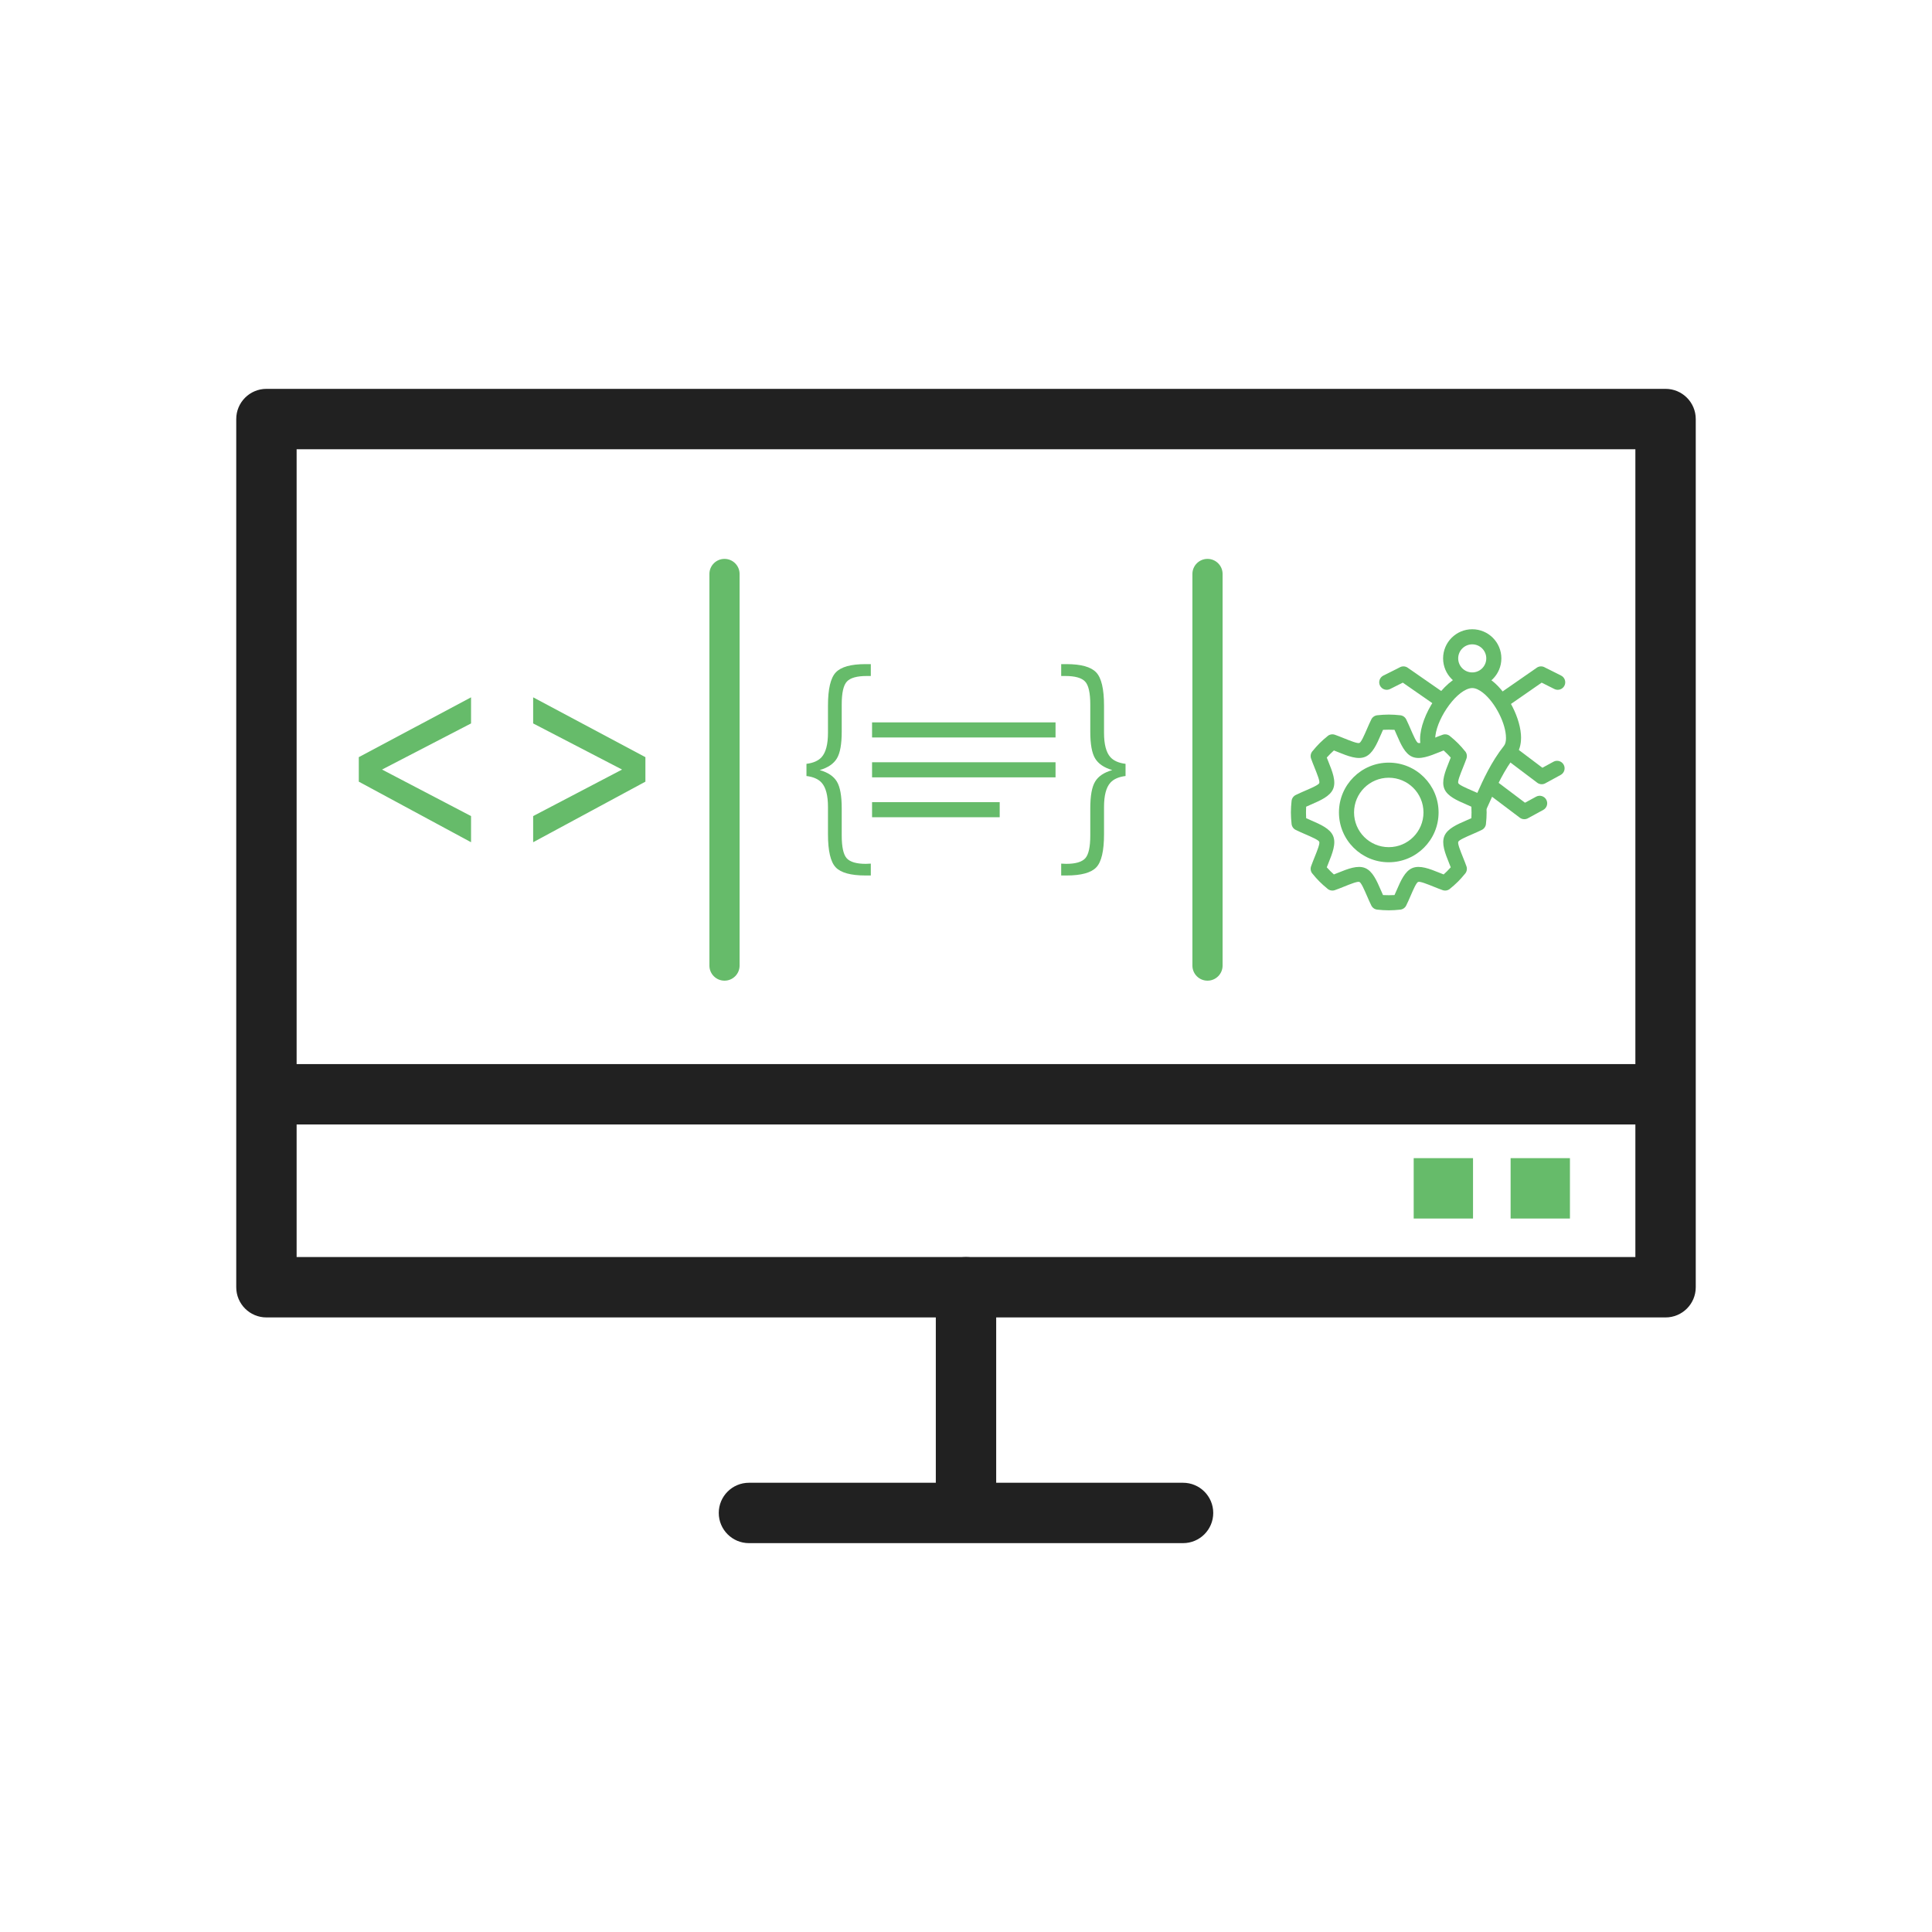 <?xml version="1.0" encoding="UTF-8"?>
<!DOCTYPE svg PUBLIC "-//W3C//DTD SVG 1.1//EN" "http://www.w3.org/Graphics/SVG/1.1/DTD/svg11.dtd">
<!-- Creator: CorelDRAW -->
<svg xmlns="http://www.w3.org/2000/svg" xml:space="preserve" width="2048px" height="2048px" style="shape-rendering:geometricPrecision; text-rendering:geometricPrecision; image-rendering:optimizeQuality; fill-rule:evenodd; clip-rule:evenodd"
viewBox="0 0 2048 2048"
 xmlns:xlink="http://www.w3.org/1999/xlink">
 <defs>
  <style type="text/css">
   <![CDATA[
    .fil2 {fill:none}
    .fil0 {fill:#212121;fill-rule:nonzero}
    .fil1 {fill:#66BB6A;fill-rule:nonzero}
   ]]>
  </style>
 </defs>
 <g id="Layer_x0020_1">
  <path class="fil0" d="M1056 1364.53c0,-17.673 -14.328,-32.001 -32.001,-32.001 -17.673,0 -32.001,14.328 -32.001,32.001l0 216.9c0,17.673 14.328,32.001 32.001,32.001 17.673,0 32.001,-14.328 32.001,-32.001l0 -216.9z"/>
  <path class="fil0" d="M793.919 1571.79c-17.673,0 -32.001,14.328 -32.001,32.001 0,17.673 14.328,32.001 32.001,32.001l460.164 0c17.673,0 32.001,-14.328 32.001,-32.001 0,-17.673 -14.328,-32.001 -32.001,-32.001l-460.164 0z"/>
  <path class="fil0" d="M308.914 1128.01c-17.673,0 -32.001,14.328 -32.001,32.001 0,17.673 14.328,32.001 32.001,32.001l1430.17 0c17.673,0 32.001,-14.328 32.001,-32.001 0,-17.673 -14.328,-32.001 -32.001,-32.001l-1430.17 0z"/>
  <path class="fil0" d="M282.429 412.204l1483.14 0c17.673,0 32.001,14.328 32.001,32.001l0 920.326c0,17.673 -14.328,32.001 -32.001,32.001l-1483.14 0c-17.673,0 -32.001,-14.328 -32.001,-32.001l0 -920.326c0,-17.673 14.328,-32.001 32.001,-32.001zm1451.14 64.002l-1419.14 0 0 856.325 1419.14 0 0 -856.325z"/>
  <g id="_276156648">
   <polygon id="_276155952" class="fil1" points="684.158,828.592 565.167,892.797 565.167,865.077 659.398,815.761 565.167,766.868 565.167,739.201 684.158,802.614 "/>
   <polygon id="_276156144" class="fil1" points="380.339,828.592 380.339,802.614 499.329,739.201 499.329,766.868 404.973,815.761 499.329,865.077 499.329,892.797 "/>
  </g>
  <g id="_276156576">
   <polygon id="_276156456" class="fil1" points="1601.31,1227.68 1664.2,1227.68 1664.2,1291.69 1601.31,1291.69 "/>
   <polygon id="_276156480" class="fil1" points="1498.57,1227.68 1561.47,1227.68 1561.47,1291.69 1498.57,1291.69 "/>
  </g>
  <g id="_276155376">
   <path id="_276156312" class="fil1" d="M784 608.444c0,-8.836 -7.165,-16 -16,-16 -8.836,0 -16,7.165 -16,16l0 415.109c0,8.836 7.165,16 16,16 8.836,0 16,-7.165 16,-16l0 -415.109z"/>
   <path id="_276155568" class="fil1" d="M1296 608.444c0,-8.836 -7.165,-16 -16,-16 -8.836,0 -16,7.165 -16,16l0 415.109c0,8.836 7.165,16 16,16 8.836,0 16,-7.165 16,-16l0 -415.109z"/>
  </g>
  <g id="_276154920">
   <g>
    <path id="_276155760" class="fil1" d="M923.094 716.584l-4.37 0c-10.36,0 -17.36,1.983 -21.001,5.908 -3.643,3.926 -5.463,12.019 -5.463,24.32l0 28.77c0,13.273 -1.7,22.742 -5.139,28.407 -3.441,5.706 -9.51,9.793 -18.21,12.342 8.7,2.428 14.77,6.475 18.21,12.18 3.439,5.666 5.139,15.135 5.139,28.448l0 28.609c0,12.261 1.78,20.354 5.341,24.279 3.561,3.886 10.278,5.868 20.152,5.868 0.566,0 1.416,-0.04 2.63,-0.12 1.173,-0.081 2.063,-0.122 2.711,-0.122l0 12.585 -5.584 0c-15.539,0 -26.1,-2.874 -31.563,-8.578 -5.503,-5.706 -8.255,-17.441 -8.255,-35.085l0 -28.973c0,-12.181 -2.267,-20.759 -6.758,-25.736 -3.451,-3.824 -8.815,-6.191 -16.052,-7.083l0 -12.906c7.238,-0.892 12.601,-3.257 16.052,-7.082 4.492,-5.019 6.758,-13.637 6.758,-25.818l0 -28.811c0,-17.603 2.752,-29.379 8.295,-35.205 5.544,-5.868 16.024,-8.781 31.523,-8.781l5.584 0 0 12.585z"/>
    <path id="_276155448" class="fil1" d="M1124.91 716.584l4.371 0c10.358,0 17.359,1.983 21.001,5.908 3.641,3.926 5.463,12.019 5.463,24.32l0 28.77c0,13.273 1.7,22.742 5.139,28.407 3.439,5.706 9.51,9.793 18.21,12.342 -8.7,2.428 -14.771,6.475 -18.21,12.18 -3.439,5.666 -5.139,15.135 -5.139,28.448l0 28.609c0,12.261 -1.78,20.354 -5.341,24.279 -3.561,3.886 -10.279,5.868 -20.152,5.868 -0.567,0 -1.416,-0.04 -2.63,-0.12 -1.174,-0.081 -2.063,-0.122 -2.712,-0.122l0 12.585 5.584 0c15.54,0 26.101,-2.874 31.564,-8.578 5.503,-5.706 8.255,-17.441 8.255,-35.085l0 -28.973c0,-12.181 2.267,-20.759 6.757,-25.736 3.452,-3.824 8.816,-6.191 16.054,-7.083l0 -12.906c-7.238,-0.892 -12.601,-3.257 -16.054,-7.082 -4.491,-5.019 -6.757,-13.637 -6.757,-25.818l0 -28.811c0,-17.603 -2.752,-29.379 -8.296,-35.205 -5.543,-5.868 -16.024,-8.781 -31.523,-8.781l-5.584 0 0 12.585z"/>
   </g>
   <g>
    <polygon id="_276155880" class="fil1" points="924.425,765.748 1118.91,765.748 1118.91,781.75 924.425,781.75 "/>
    <polygon id="_276155688" class="fil1" points="924.425,808.027 1118.91,808.027 1118.91,824.029 924.425,824.029 "/>
    <polygon id="_276155712" class="fil1" points="924.425,850.306 1059.72,850.306 1059.72,866.307 924.425,866.307 "/>
   </g>
  </g>
  <g id="_276154320">
   <g>
    <path id="_276154848" class="fil1" d="M1472.15 757.485c1.854,0 3.902,0.069 6.131,0.2 2.189,0.13 4.24,0.309 6.15,0.535l-0.938 7.938 0.939 -7.945c2.974,0.352 5.373,2.293 6.449,4.873 1.394,2.805 2.835,6.126 4.267,9.426 3.11,7.163 6.176,14.224 8.107,15.04 1.965,0.83 9.348,-2.137 16.709,-5.098 3.269,-1.315 6.54,-2.63 9.331,-3.592l-0.001 -0.005c2.969,-1.023 6.128,-0.195 8.224,1.869 2.936,2.38 5.602,4.769 7.98,7.147 2.554,2.554 5.119,5.438 7.672,8.632l0.032 -0.026c1.852,2.316 2.207,5.344 1.199,7.922 -0.951,2.72 -2.215,5.864 -3.478,9.007 -2.962,7.362 -5.931,14.745 -5.1,16.713 0.816,1.929 7.873,4.995 15.035,8.104 3.51,1.524 7.042,3.058 9.954,4.533l-3.594 7.126 3.617 -7.136c2.598,1.317 4.169,3.86 4.364,6.569 0.206,1.804 0.371,3.731 0.493,5.779 0.131,2.229 0.2,4.277 0.2,6.131 0,1.854 -0.069,3.902 -0.2,6.131 -0.13,2.189 -0.309,4.24 -0.535,6.15l-7.938 -0.938 7.945 0.939c-0.352,2.974 -2.293,5.373 -4.873,6.449 -2.806,1.394 -6.13,2.836 -9.431,4.27 -7.161,3.11 -14.22,6.177 -15.035,8.105 -0.831,1.968 2.138,9.353 5.099,16.715 1.315,3.266 2.628,6.533 3.591,9.322l0.005 -0.001c1.023,2.97 0.195,6.133 -1.871,8.229 -2.379,2.935 -4.763,5.596 -7.142,7.975l0.001 0.001c-0.155,0.155 -0.314,0.302 -0.478,0.442 -2.522,2.489 -5.246,4.904 -8.156,7.232l0.025 0.031c-2.31,1.847 -5.33,2.207 -7.903,1.208 -2.724,-0.951 -5.877,-2.22 -9.03,-3.488 -7.361,-2.961 -14.744,-5.928 -16.709,-5.098 -1.931,0.816 -4.997,7.877 -8.107,15.04 -1.522,3.508 -3.054,7.037 -4.53,9.948l-7.126 -3.594 7.136 3.615c-1.313,2.593 -3.848,4.161 -6.55,4.363 -1.809,0.206 -3.743,0.373 -5.798,0.495 -2.229,0.131 -4.277,0.2 -6.131,0.2 -1.854,0 -3.902,-0.069 -6.131,-0.2 -2.189,-0.13 -4.24,-0.309 -6.15,-0.535l0.938 -7.938 -0.939 7.945c-2.974,-0.352 -5.373,-2.293 -6.449,-4.873 -1.394,-2.806 -2.836,-6.13 -4.27,-9.431 -3.11,-7.161 -6.177,-14.22 -8.105,-15.035 -1.967,-0.831 -9.348,2.137 -16.709,5.098 -3.269,1.315 -6.541,2.63 -9.331,3.592l0.001 0.005c-2.972,1.024 -6.135,0.195 -8.23,-1.873 -2.843,-2.309 -5.494,-4.694 -7.942,-7.14l5.626 -5.656 -5.655 5.659 -0.079 -0.081c-2.528,-2.533 -5.065,-5.392 -7.596,-8.554l-0.031 0.025c-1.847,-2.31 -2.207,-5.33 -1.208,-7.903 0.951,-2.722 2.22,-5.877 3.488,-9.03 2.961,-7.361 5.929,-14.742 5.098,-16.709 -0.816,-1.93 -7.873,-4.996 -15.035,-8.105 -3.509,-1.524 -7.042,-3.057 -9.953,-4.532l3.594 -7.126 -3.617 7.136c-2.598,-1.317 -4.169,-3.86 -4.364,-6.569 -0.206,-1.804 -0.371,-3.731 -0.493,-5.779 -0.131,-2.229 -0.2,-4.277 -0.2,-6.131 0,-1.854 0.069,-3.902 0.2,-6.131 0.13,-2.189 0.309,-4.24 0.535,-6.15l7.938 0.938 -7.945 -0.939c0.352,-2.974 2.293,-5.373 4.873,-6.449 2.806,-1.394 6.13,-2.836 9.431,-4.27 7.161,-3.109 14.219,-6.175 15.035,-8.105 0.831,-1.967 -2.137,-9.35 -5.098,-16.709 -1.316,-3.269 -2.628,-6.535 -3.592,-9.33l-0.005 0.001c-1.023,-2.969 -0.195,-6.128 1.869,-8.224 2.38,-2.936 4.767,-5.602 7.146,-7.981 2.554,-2.554 5.437,-5.115 8.632,-7.672l-0.025 -0.031c2.31,-1.847 5.33,-2.207 7.903,-1.208 2.722,0.951 5.877,2.22 9.03,3.488 7.361,2.961 14.742,5.929 16.709,5.098 1.928,-0.815 4.995,-7.874 8.105,-15.035 1.524,-3.509 3.057,-7.042 4.532,-9.953l7.126 3.594 -7.136 -3.617c1.317,-2.598 3.86,-4.169 6.569,-4.364 1.804,-0.206 3.731,-0.371 5.779,-0.493 2.229,-0.131 4.277,-0.2 6.131,-0.2zm5.193 16.137c-1.517,-0.09 -3.247,-0.136 -5.193,-0.136 -1.946,0 -3.678,0.046 -5.193,0.136l-0.909 0.059c-0.784,1.716 -1.531,3.435 -2.274,5.147 -4.398,10.128 -8.732,20.11 -16.543,23.412 -8.028,3.394 -18.445,-0.794 -28.834,-4.972 -1.465,-0.588 -2.929,-1.178 -4.416,-1.752 -1.277,1.144 -2.567,2.369 -3.872,3.674 -1.302,1.302 -2.526,2.591 -3.669,3.867 0.573,1.486 1.162,2.95 1.752,4.415 4.179,10.388 8.367,20.806 4.972,28.834 -3.304,7.809 -13.285,12.146 -23.412,16.543 -1.714,0.743 -3.432,1.489 -5.147,2.274l-0.059 0.909c-0.09,1.517 -0.136,3.247 -0.136,5.193 0,1.946 0.046,3.678 0.136,5.193l0.059 0.909c1.716,0.784 3.435,1.531 5.147,2.274 10.127,4.396 20.107,8.732 23.412,16.543 3.394,8.028 -0.794,18.445 -4.972,28.834 -0.588,1.465 -1.178,2.929 -1.752,4.415 1.13,1.26 2.339,2.536 3.625,3.823l0.05 0.048 0 0.001 0.001 0.001 -0.015 0.015c1.279,1.278 2.57,2.494 3.87,3.656 1.489,-0.574 2.957,-1.165 4.426,-1.755 10.389,-4.179 20.806,-8.367 28.834,-4.972 7.811,3.302 12.144,13.284 16.543,23.412 0.743,1.714 1.489,3.432 2.274,5.147l0.909 0.059c1.515,0.09 3.247,0.136 5.193,0.136 1.946,0 3.677,-0.046 5.193,-0.136l0.909 -0.059c0.783,-1.715 1.53,-3.432 2.271,-5.143 4.398,-10.13 8.733,-20.113 16.545,-23.417 8.028,-3.394 18.445,0.794 28.834,4.972 1.468,0.591 2.935,1.181 4.426,1.756 1.162,-1.036 2.314,-2.117 3.452,-3.242 0.129,-0.15 0.267,-0.298 0.41,-0.441l0.001 0.001c1.302,-1.302 2.525,-2.589 3.667,-3.863 -0.573,-1.485 -1.162,-2.948 -1.75,-4.41 -4.179,-10.39 -8.368,-20.811 -4.974,-28.84 3.302,-7.811 13.284,-12.144 23.412,-16.543 1.714,-0.743 3.432,-1.489 5.147,-2.274l0.059 -0.909c0.09,-1.515 0.136,-3.247 0.136,-5.193 0,-1.946 -0.046,-3.677 -0.136,-5.193l-0.059 -0.909c-1.716,-0.785 -3.436,-1.532 -5.148,-2.275 -10.128,-4.397 -20.108,-8.732 -23.412,-16.541 -3.396,-8.028 0.795,-18.45 4.975,-28.838 0.588,-1.463 1.178,-2.927 1.75,-4.413 -1.144,-1.276 -2.37,-2.567 -3.674,-3.87 -1.303,-1.303 -2.593,-2.526 -3.867,-3.67 -1.487,0.574 -2.95,1.163 -4.415,1.752 -10.389,4.179 -20.806,8.367 -28.834,4.972 -7.812,-3.304 -12.146,-13.286 -16.545,-23.417 -0.742,-1.71 -1.488,-3.428 -2.271,-5.143l-0.909 -0.059zm77.058 30.778c-0.495,1.261 -1.316,2.417 -2.45,3.324"/>
    <path id="_276154776" class="fil1" d="M1472.15 808.423c14.579,0 27.781,5.911 37.337,15.466 9.555,9.556 15.466,22.758 15.466,37.337 0,14.579 -5.911,27.781 -15.466,37.337 -9.556,9.555 -22.758,15.466 -37.337,15.466 -14.579,0 -27.781,-5.911 -37.337,-15.466 -9.555,-9.556 -15.466,-22.758 -15.466,-37.337 0,-14.579 5.911,-27.781 15.466,-37.337 9.556,-9.555 22.758,-15.466 37.337,-15.466zm26.024 26.779c-6.659,-6.658 -15.861,-10.778 -26.024,-10.778 -10.163,0 -19.365,4.12 -26.024,10.778 -6.658,6.659 -10.778,15.861 -10.778,26.024 0,10.163 4.12,19.365 10.778,26.024 6.659,6.658 15.861,10.778 26.024,10.778 10.163,0 19.365,-4.12 26.024,-10.778 6.658,-6.659 10.778,-15.861 10.778,-26.024 0,-10.163 -4.12,-19.365 -10.778,-26.024z"/>
   </g>
   <path id="_276154584" class="fil1" d="M1506.41 791.943c1.139,4.263 5.518,6.795 9.781,5.656 4.263,-1.139 6.795,-5.518 5.656,-9.781 -0.332,-1.238 -0.491,-2.696 -0.491,-4.326 0,-9.242 4.949,-21.578 12.146,-32.336 7.043,-10.525 15.938,-19.179 23.995,-21.346 1.063,-0.286 2.112,-0.438 3.13,-0.438 3.54,0 7.479,1.902 11.409,5.02 6.544,5.192 12.635,13.384 17.131,22.273 4.444,8.79 7.231,18.051 7.231,25.505l0.032 0c0,3.585 -0.654,6.527 -2.12,8.375 -13.697,17.265 -22.282,36.5 -28.649,50.771 -1.33,2.981 -2.555,5.724 -3.906,8.581 -1.88,3.986 -0.174,8.745 3.813,10.625 3.986,1.88 8.745,0.174 10.625,-3.813 1.106,-2.337 2.509,-5.48 4.031,-8.893 6.004,-13.456 14.098,-31.592 26.587,-47.334 3.844,-4.847 5.556,-11.204 5.557,-18.313l0.032 0c0,-9.932 -3.459,-21.775 -8.981,-32.693 -5.474,-10.824 -13.084,-20.953 -21.444,-27.586 -6.673,-5.294 -13.958,-8.52 -21.347,-8.52 -2.392,0 -4.818,0.347 -7.254,1.003 -11.986,3.224 -24.135,14.479 -33.12,27.908 -8.829,13.195 -14.898,28.866 -14.898,41.211 0,2.949 0.341,5.786 1.056,8.451z"/>
   <path id="_276154512" class="fil1" d="M1560.63 667.03c8.526,0 16.25,3.458 21.837,9.046 5.588,5.588 9.046,13.311 9.046,21.837 0,8.526 -3.458,16.25 -9.046,21.837 -5.588,5.588 -13.311,9.047 -21.837,9.047 -8.526,0 -16.25,-3.459 -21.837,-9.047 -5.588,-5.588 -9.046,-13.311 -9.046,-21.837 0,-8.526 3.459,-16.25 9.047,-21.837 5.588,-5.588 13.31,-9.046 21.836,-9.046zm10.525 20.359c-2.692,-2.692 -6.415,-4.357 -10.525,-4.357 -4.11,0 -7.832,1.665 -10.524,4.357 -2.692,2.692 -4.358,6.415 -4.358,10.525 0,4.11 1.665,7.833 4.357,10.525 2.692,2.692 6.415,4.358 10.525,4.358 4.11,0 7.833,-1.667 10.525,-4.358 2.692,-2.692 4.357,-6.415 4.357,-10.525 0,-4.11 -1.665,-7.833 -4.357,-10.525z"/>
   <path id="_276154560" class="fil1" d="M1605.29 791.424c-3.521,-2.657 -8.531,-1.958 -11.189,1.563 -2.657,3.521 -1.958,8.531 1.563,11.189l33.819 25.517 4.813 -6.376 -4.819 6.386c2.784,2.1 6.495,2.105 9.245,0.28l15.67 -8.537c3.866,-2.105 5.293,-6.947 3.188,-10.813 -2.105,-3.866 -6.947,-5.293 -10.813,-3.188l-11.754 6.404 -29.721 -22.424z"/>
   <g>
    <path id="_276154392" class="fil1" d="M1592.27 733.343c-3.624,2.503 -4.533,7.47 -2.03,11.094 2.503,3.624 7.47,4.533 11.094,2.03l32.895 -22.833 13.47 6.751c3.934,1.967 8.721,0.371 10.688,-3.563 1.967,-3.934 0.371,-8.721 -3.563,-10.688l-17.027 -8.535c-2.629,-1.637 -6.09,-1.661 -8.796,0.217l0.014 0.02 -36.745 25.506z"/>
    <path id="_276155040" class="fil1" d="M1519.92 746.468c3.624,2.503 8.591,1.593 11.094,-2.03 2.503,-3.624 1.593,-8.591 -2.03,-11.094l-36.745 -25.506 0.014 -0.02c-2.706,-1.878 -6.167,-1.854 -8.796,-0.217l-17.027 8.535c-3.934,1.967 -5.53,6.754 -3.563,10.688 1.967,3.934 6.754,5.53 10.688,3.563l13.47 -6.751 32.895 22.833z"/>
   </g>
   <path id="_276154368" class="fil1" d="M1586.84 828.496c-3.521,-2.657 -8.531,-1.958 -11.189,1.563 -2.657,3.521 -1.958,8.531 1.563,11.189l33.819 25.517 4.813 -6.376 -4.819 6.386c2.784,2.1 6.495,2.105 9.245,0.28l15.67 -8.537c3.866,-2.105 5.293,-6.947 3.188,-10.813 -2.105,-3.866 -6.947,-5.293 -10.813,-3.188l-11.754 6.404 -29.721 -22.424z"/>
  </g>
 </g>
 <rect class="fil2" width="2048" height="2048"/>
</svg>
